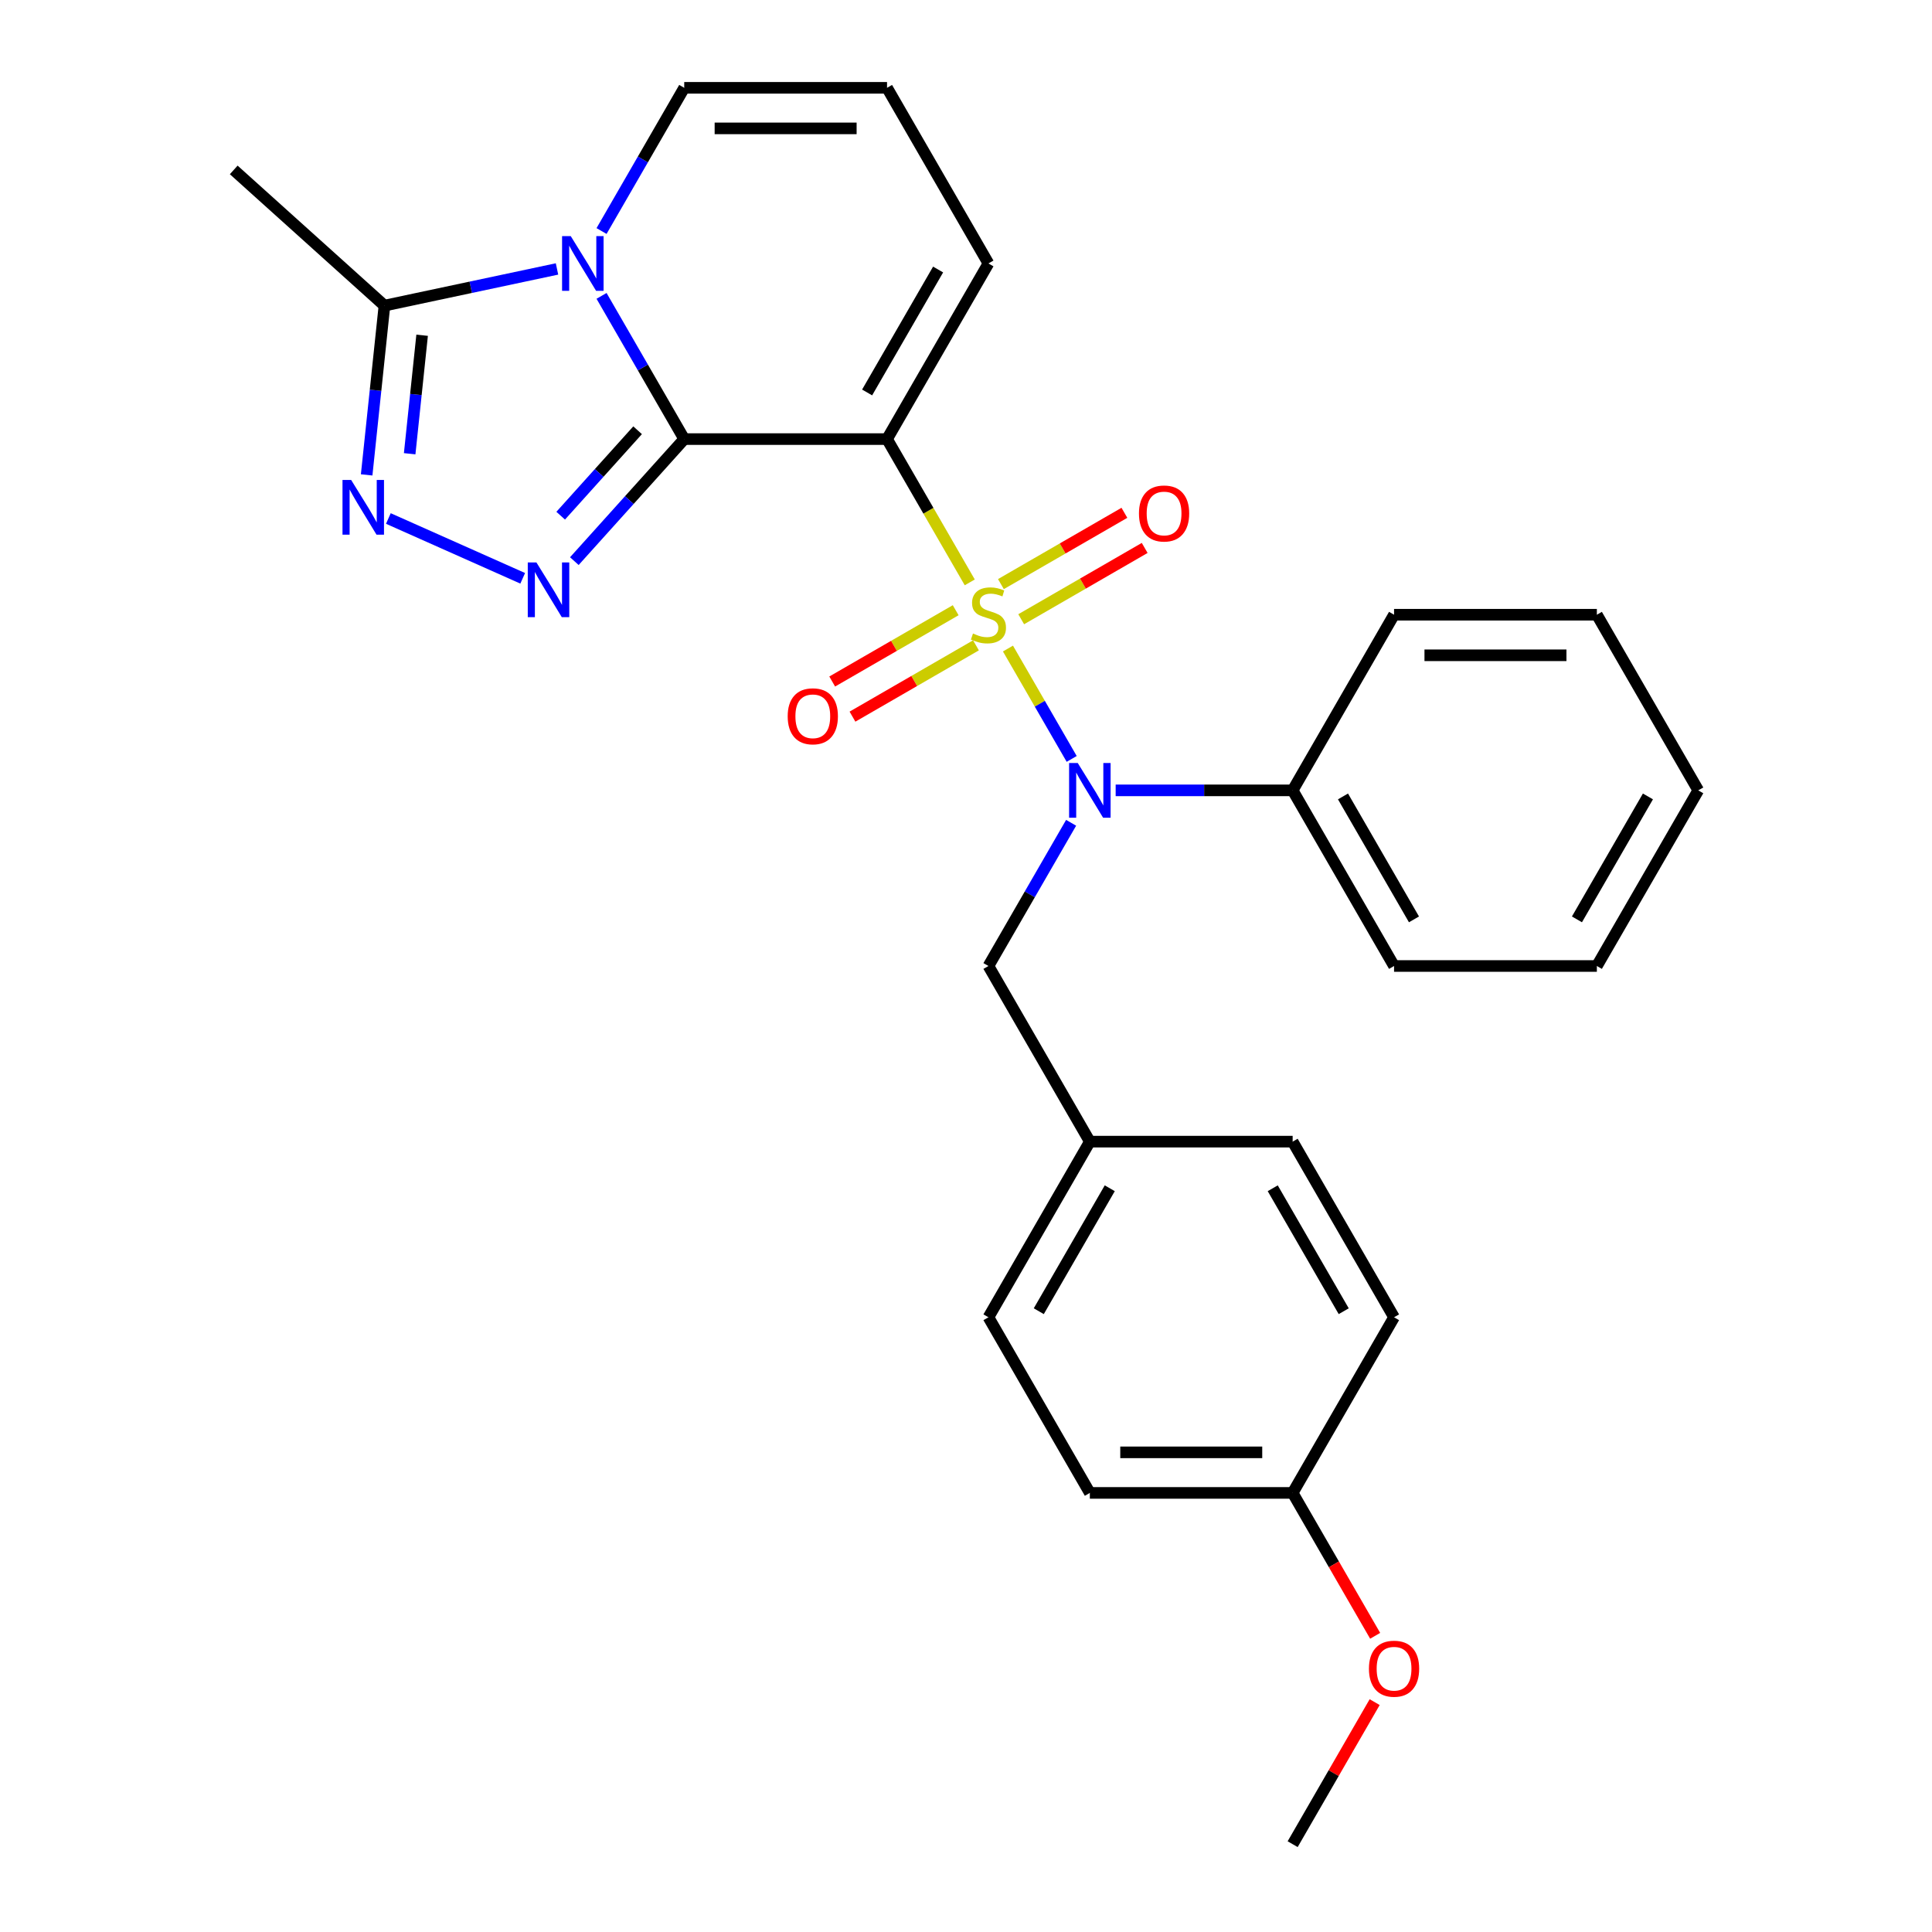 <?xml version='1.0' encoding='iso-8859-1'?>
<svg version='1.1' baseProfile='full'
              xmlns='http://www.w3.org/2000/svg'
                      xmlns:rdkit='http://www.rdkit.org/xml'
                      xmlns:xlink='http://www.w3.org/1999/xlink'
                  xml:space='preserve'
width='1000px' height='1000px' viewBox='0 0 1000 1000'>
<!-- END OF HEADER -->
<rect style='opacity:1.0;fill:#FFFFFF;stroke:none' width='1000' height='1000' x='0' y='0'> </rect>
<path class='bond-1' d='M 501.948,301.437 L 480.538,264.355' style='fill:none;fill-rule:evenodd;stroke:#CCCC00;stroke-width:6px;stroke-linecap:butt;stroke-linejoin:miter;stroke-opacity:1' />
<path class='bond-1' d='M 480.538,264.355 L 459.128,227.273' style='fill:none;fill-rule:evenodd;stroke:#000000;stroke-width:6px;stroke-linecap:butt;stroke-linejoin:miter;stroke-opacity:1' />
<path class='bond-4' d='M 521.721,335.686 L 538.212,364.249' style='fill:none;fill-rule:evenodd;stroke:#CCCC00;stroke-width:6px;stroke-linecap:butt;stroke-linejoin:miter;stroke-opacity:1' />
<path class='bond-4' d='M 538.212,364.249 L 554.703,392.812' style='fill:none;fill-rule:evenodd;stroke:#0000FF;stroke-width:6px;stroke-linecap:butt;stroke-linejoin:miter;stroke-opacity:1' />
<path class='bond-7' d='M 528.568,320.515 L 560.527,302.064' style='fill:none;fill-rule:evenodd;stroke:#CCCC00;stroke-width:6px;stroke-linecap:butt;stroke-linejoin:miter;stroke-opacity:1' />
<path class='bond-7' d='M 560.527,302.064 L 592.486,283.612' style='fill:none;fill-rule:evenodd;stroke:#FF0000;stroke-width:6px;stroke-linecap:butt;stroke-linejoin:miter;stroke-opacity:1' />
<path class='bond-7' d='M 518.071,302.333 L 550.03,283.882' style='fill:none;fill-rule:evenodd;stroke:#CCCC00;stroke-width:6px;stroke-linecap:butt;stroke-linejoin:miter;stroke-opacity:1' />
<path class='bond-7' d='M 550.03,283.882 L 581.989,265.43' style='fill:none;fill-rule:evenodd;stroke:#FF0000;stroke-width:6px;stroke-linecap:butt;stroke-linejoin:miter;stroke-opacity:1' />
<path class='bond-8' d='M 494.662,315.848 L 462.703,334.3' style='fill:none;fill-rule:evenodd;stroke:#CCCC00;stroke-width:6px;stroke-linecap:butt;stroke-linejoin:miter;stroke-opacity:1' />
<path class='bond-8' d='M 462.703,334.3 L 430.744,352.752' style='fill:none;fill-rule:evenodd;stroke:#FF0000;stroke-width:6px;stroke-linecap:butt;stroke-linejoin:miter;stroke-opacity:1' />
<path class='bond-8' d='M 505.159,334.03 L 473.2,352.482' style='fill:none;fill-rule:evenodd;stroke:#CCCC00;stroke-width:6px;stroke-linecap:butt;stroke-linejoin:miter;stroke-opacity:1' />
<path class='bond-8' d='M 473.2,352.482 L 441.241,370.933' style='fill:none;fill-rule:evenodd;stroke:#FF0000;stroke-width:6px;stroke-linecap:butt;stroke-linejoin:miter;stroke-opacity:1' />
<path class='bond-0' d='M 354.156,227.273 L 459.128,227.273' style='fill:none;fill-rule:evenodd;stroke:#000000;stroke-width:6px;stroke-linecap:butt;stroke-linejoin:miter;stroke-opacity:1' />
<path class='bond-2' d='M 354.156,227.273 L 332.758,190.21' style='fill:none;fill-rule:evenodd;stroke:#000000;stroke-width:6px;stroke-linecap:butt;stroke-linejoin:miter;stroke-opacity:1' />
<path class='bond-2' d='M 332.758,190.21 L 311.36,153.148' style='fill:none;fill-rule:evenodd;stroke:#0000FF;stroke-width:6px;stroke-linecap:butt;stroke-linejoin:miter;stroke-opacity:1' />
<path class='bond-3' d='M 354.156,227.273 L 325.718,258.856' style='fill:none;fill-rule:evenodd;stroke:#000000;stroke-width:6px;stroke-linecap:butt;stroke-linejoin:miter;stroke-opacity:1' />
<path class='bond-3' d='M 325.718,258.856 L 297.279,290.44' style='fill:none;fill-rule:evenodd;stroke:#0000FF;stroke-width:6px;stroke-linecap:butt;stroke-linejoin:miter;stroke-opacity:1' />
<path class='bond-3' d='M 330.022,222.7 L 310.116,244.808' style='fill:none;fill-rule:evenodd;stroke:#000000;stroke-width:6px;stroke-linecap:butt;stroke-linejoin:miter;stroke-opacity:1' />
<path class='bond-3' d='M 310.116,244.808 L 290.209,266.917' style='fill:none;fill-rule:evenodd;stroke:#0000FF;stroke-width:6px;stroke-linecap:butt;stroke-linejoin:miter;stroke-opacity:1' />
<path class='bond-9' d='M 459.128,227.273 L 511.615,136.364' style='fill:none;fill-rule:evenodd;stroke:#000000;stroke-width:6px;stroke-linecap:butt;stroke-linejoin:miter;stroke-opacity:1' />
<path class='bond-9' d='M 448.82,203.139 L 485.56,139.503' style='fill:none;fill-rule:evenodd;stroke:#000000;stroke-width:6px;stroke-linecap:butt;stroke-linejoin:miter;stroke-opacity:1' />
<path class='bond-6' d='M 288.305,139.204 L 243.648,148.697' style='fill:none;fill-rule:evenodd;stroke:#0000FF;stroke-width:6px;stroke-linecap:butt;stroke-linejoin:miter;stroke-opacity:1' />
<path class='bond-6' d='M 243.648,148.697 L 198.99,158.189' style='fill:none;fill-rule:evenodd;stroke:#000000;stroke-width:6px;stroke-linecap:butt;stroke-linejoin:miter;stroke-opacity:1' />
<path class='bond-28' d='M 311.36,119.579 L 332.758,82.517' style='fill:none;fill-rule:evenodd;stroke:#0000FF;stroke-width:6px;stroke-linecap:butt;stroke-linejoin:miter;stroke-opacity:1' />
<path class='bond-28' d='M 332.758,82.517 L 354.156,45.455' style='fill:none;fill-rule:evenodd;stroke:#000000;stroke-width:6px;stroke-linecap:butt;stroke-linejoin:miter;stroke-opacity:1' />
<path class='bond-5' d='M 270.551,299.333 L 201.016,268.374' style='fill:none;fill-rule:evenodd;stroke:#0000FF;stroke-width:6px;stroke-linecap:butt;stroke-linejoin:miter;stroke-opacity:1' />
<path class='bond-11' d='M 554.411,425.875 L 533.013,462.938' style='fill:none;fill-rule:evenodd;stroke:#0000FF;stroke-width:6px;stroke-linecap:butt;stroke-linejoin:miter;stroke-opacity:1' />
<path class='bond-11' d='M 533.013,462.938 L 511.615,500' style='fill:none;fill-rule:evenodd;stroke:#000000;stroke-width:6px;stroke-linecap:butt;stroke-linejoin:miter;stroke-opacity:1' />
<path class='bond-13' d='M 577.466,409.091 L 623.27,409.091' style='fill:none;fill-rule:evenodd;stroke:#0000FF;stroke-width:6px;stroke-linecap:butt;stroke-linejoin:miter;stroke-opacity:1' />
<path class='bond-13' d='M 623.27,409.091 L 669.074,409.091' style='fill:none;fill-rule:evenodd;stroke:#000000;stroke-width:6px;stroke-linecap:butt;stroke-linejoin:miter;stroke-opacity:1' />
<path class='bond-29' d='M 189.782,245.802 L 194.386,201.995' style='fill:none;fill-rule:evenodd;stroke:#0000FF;stroke-width:6px;stroke-linecap:butt;stroke-linejoin:miter;stroke-opacity:1' />
<path class='bond-29' d='M 194.386,201.995 L 198.99,158.189' style='fill:none;fill-rule:evenodd;stroke:#000000;stroke-width:6px;stroke-linecap:butt;stroke-linejoin:miter;stroke-opacity:1' />
<path class='bond-29' d='M 212.043,234.855 L 215.266,204.19' style='fill:none;fill-rule:evenodd;stroke:#0000FF;stroke-width:6px;stroke-linecap:butt;stroke-linejoin:miter;stroke-opacity:1' />
<path class='bond-29' d='M 215.266,204.19 L 218.489,173.525' style='fill:none;fill-rule:evenodd;stroke:#000000;stroke-width:6px;stroke-linecap:butt;stroke-linejoin:miter;stroke-opacity:1' />
<path class='bond-20' d='M 198.99,158.189 L 120.98,87.948' style='fill:none;fill-rule:evenodd;stroke:#000000;stroke-width:6px;stroke-linecap:butt;stroke-linejoin:miter;stroke-opacity:1' />
<path class='bond-12' d='M 511.615,136.364 L 459.128,45.455' style='fill:none;fill-rule:evenodd;stroke:#000000;stroke-width:6px;stroke-linecap:butt;stroke-linejoin:miter;stroke-opacity:1' />
<path class='bond-10' d='M 354.156,45.455 L 459.128,45.455' style='fill:none;fill-rule:evenodd;stroke:#000000;stroke-width:6px;stroke-linecap:butt;stroke-linejoin:miter;stroke-opacity:1' />
<path class='bond-10' d='M 369.902,66.449 L 443.383,66.449' style='fill:none;fill-rule:evenodd;stroke:#000000;stroke-width:6px;stroke-linecap:butt;stroke-linejoin:miter;stroke-opacity:1' />
<path class='bond-14' d='M 511.615,500 L 564.101,590.909' style='fill:none;fill-rule:evenodd;stroke:#000000;stroke-width:6px;stroke-linecap:butt;stroke-linejoin:miter;stroke-opacity:1' />
<path class='bond-22' d='M 669.074,409.091 L 721.56,500' style='fill:none;fill-rule:evenodd;stroke:#000000;stroke-width:6px;stroke-linecap:butt;stroke-linejoin:miter;stroke-opacity:1' />
<path class='bond-22' d='M 695.129,412.23 L 731.869,475.866' style='fill:none;fill-rule:evenodd;stroke:#000000;stroke-width:6px;stroke-linecap:butt;stroke-linejoin:miter;stroke-opacity:1' />
<path class='bond-23' d='M 669.074,409.091 L 721.56,318.182' style='fill:none;fill-rule:evenodd;stroke:#000000;stroke-width:6px;stroke-linecap:butt;stroke-linejoin:miter;stroke-opacity:1' />
<path class='bond-16' d='M 564.101,590.909 L 669.074,590.909' style='fill:none;fill-rule:evenodd;stroke:#000000;stroke-width:6px;stroke-linecap:butt;stroke-linejoin:miter;stroke-opacity:1' />
<path class='bond-17' d='M 564.101,590.909 L 511.615,681.818' style='fill:none;fill-rule:evenodd;stroke:#000000;stroke-width:6px;stroke-linecap:butt;stroke-linejoin:miter;stroke-opacity:1' />
<path class='bond-17' d='M 574.41,615.043 L 537.67,678.679' style='fill:none;fill-rule:evenodd;stroke:#000000;stroke-width:6px;stroke-linecap:butt;stroke-linejoin:miter;stroke-opacity:1' />
<path class='bond-15' d='M 669.074,772.727 L 564.101,772.727' style='fill:none;fill-rule:evenodd;stroke:#000000;stroke-width:6px;stroke-linecap:butt;stroke-linejoin:miter;stroke-opacity:1' />
<path class='bond-15' d='M 653.328,751.733 L 579.847,751.733' style='fill:none;fill-rule:evenodd;stroke:#000000;stroke-width:6px;stroke-linecap:butt;stroke-linejoin:miter;stroke-opacity:1' />
<path class='bond-21' d='M 669.074,772.727 L 690.426,809.71' style='fill:none;fill-rule:evenodd;stroke:#000000;stroke-width:6px;stroke-linecap:butt;stroke-linejoin:miter;stroke-opacity:1' />
<path class='bond-21' d='M 690.426,809.71 L 711.778,846.692' style='fill:none;fill-rule:evenodd;stroke:#FF0000;stroke-width:6px;stroke-linecap:butt;stroke-linejoin:miter;stroke-opacity:1' />
<path class='bond-31' d='M 669.074,772.727 L 721.56,681.818' style='fill:none;fill-rule:evenodd;stroke:#000000;stroke-width:6px;stroke-linecap:butt;stroke-linejoin:miter;stroke-opacity:1' />
<path class='bond-19' d='M 669.074,590.909 L 721.56,681.818' style='fill:none;fill-rule:evenodd;stroke:#000000;stroke-width:6px;stroke-linecap:butt;stroke-linejoin:miter;stroke-opacity:1' />
<path class='bond-19' d='M 658.765,615.043 L 695.506,678.679' style='fill:none;fill-rule:evenodd;stroke:#000000;stroke-width:6px;stroke-linecap:butt;stroke-linejoin:miter;stroke-opacity:1' />
<path class='bond-18' d='M 511.615,681.818 L 564.101,772.727' style='fill:none;fill-rule:evenodd;stroke:#000000;stroke-width:6px;stroke-linecap:butt;stroke-linejoin:miter;stroke-opacity:1' />
<path class='bond-24' d='M 711.524,881.021 L 690.299,917.783' style='fill:none;fill-rule:evenodd;stroke:#FF0000;stroke-width:6px;stroke-linecap:butt;stroke-linejoin:miter;stroke-opacity:1' />
<path class='bond-24' d='M 690.299,917.783 L 669.074,954.545' style='fill:none;fill-rule:evenodd;stroke:#000000;stroke-width:6px;stroke-linecap:butt;stroke-linejoin:miter;stroke-opacity:1' />
<path class='bond-25' d='M 721.56,500 L 826.533,500' style='fill:none;fill-rule:evenodd;stroke:#000000;stroke-width:6px;stroke-linecap:butt;stroke-linejoin:miter;stroke-opacity:1' />
<path class='bond-26' d='M 721.56,318.182 L 826.533,318.182' style='fill:none;fill-rule:evenodd;stroke:#000000;stroke-width:6px;stroke-linecap:butt;stroke-linejoin:miter;stroke-opacity:1' />
<path class='bond-26' d='M 737.306,339.176 L 810.787,339.176' style='fill:none;fill-rule:evenodd;stroke:#000000;stroke-width:6px;stroke-linecap:butt;stroke-linejoin:miter;stroke-opacity:1' />
<path class='bond-30' d='M 826.533,500 L 879.02,409.091' style='fill:none;fill-rule:evenodd;stroke:#000000;stroke-width:6px;stroke-linecap:butt;stroke-linejoin:miter;stroke-opacity:1' />
<path class='bond-30' d='M 816.224,475.866 L 852.965,412.23' style='fill:none;fill-rule:evenodd;stroke:#000000;stroke-width:6px;stroke-linecap:butt;stroke-linejoin:miter;stroke-opacity:1' />
<path class='bond-27' d='M 826.533,318.182 L 879.02,409.091' style='fill:none;fill-rule:evenodd;stroke:#000000;stroke-width:6px;stroke-linecap:butt;stroke-linejoin:miter;stroke-opacity:1' />
<path  class='atom-0' d='M 503.615 327.902
Q 503.935 328.022, 505.255 328.582
Q 506.575 329.142, 508.015 329.502
Q 509.495 329.822, 510.935 329.822
Q 513.615 329.822, 515.175 328.542
Q 516.735 327.222, 516.735 324.942
Q 516.735 323.382, 515.935 322.422
Q 515.175 321.462, 513.975 320.942
Q 512.775 320.422, 510.775 319.822
Q 508.255 319.062, 506.735 318.342
Q 505.255 317.622, 504.175 316.102
Q 503.135 314.582, 503.135 312.022
Q 503.135 308.462, 505.535 306.262
Q 507.975 304.062, 512.775 304.062
Q 516.055 304.062, 519.775 305.622
L 518.855 308.702
Q 515.455 307.302, 512.895 307.302
Q 510.135 307.302, 508.615 308.462
Q 507.095 309.582, 507.135 311.542
Q 507.135 313.062, 507.895 313.982
Q 508.695 314.902, 509.815 315.422
Q 510.975 315.942, 512.895 316.542
Q 515.455 317.342, 516.975 318.142
Q 518.495 318.942, 519.575 320.582
Q 520.695 322.182, 520.695 324.942
Q 520.695 328.862, 518.055 330.982
Q 515.455 333.062, 511.095 333.062
Q 508.575 333.062, 506.655 332.502
Q 504.775 331.982, 502.535 331.062
L 503.615 327.902
' fill='#CCCC00'/>
<path  class='atom-3' d='M 295.409 122.204
L 304.689 137.204
Q 305.609 138.684, 307.089 141.364
Q 308.569 144.044, 308.649 144.204
L 308.649 122.204
L 312.409 122.204
L 312.409 150.524
L 308.529 150.524
L 298.569 134.124
Q 297.409 132.204, 296.169 130.004
Q 294.969 127.804, 294.609 127.124
L 294.609 150.524
L 290.929 150.524
L 290.929 122.204
L 295.409 122.204
' fill='#0000FF'/>
<path  class='atom-4' d='M 277.655 291.123
L 286.935 306.123
Q 287.855 307.603, 289.335 310.283
Q 290.815 312.963, 290.895 313.123
L 290.895 291.123
L 294.655 291.123
L 294.655 319.443
L 290.775 319.443
L 280.815 303.043
Q 279.655 301.123, 278.415 298.923
Q 277.215 296.723, 276.855 296.043
L 276.855 319.443
L 273.175 319.443
L 273.175 291.123
L 277.655 291.123
' fill='#0000FF'/>
<path  class='atom-5' d='M 557.841 394.931
L 567.121 409.931
Q 568.041 411.411, 569.521 414.091
Q 571.001 416.771, 571.081 416.931
L 571.081 394.931
L 574.841 394.931
L 574.841 423.251
L 570.961 423.251
L 561.001 406.851
Q 559.841 404.931, 558.601 402.731
Q 557.401 400.531, 557.041 399.851
L 557.041 423.251
L 553.361 423.251
L 553.361 394.931
L 557.841 394.931
' fill='#0000FF'/>
<path  class='atom-6' d='M 181.758 248.426
L 191.038 263.426
Q 191.958 264.906, 193.438 267.586
Q 194.918 270.266, 194.998 270.426
L 194.998 248.426
L 198.758 248.426
L 198.758 276.746
L 194.878 276.746
L 184.918 260.346
Q 183.758 258.426, 182.518 256.226
Q 181.318 254.026, 180.958 253.346
L 180.958 276.746
L 177.278 276.746
L 177.278 248.426
L 181.758 248.426
' fill='#0000FF'/>
<path  class='atom-8' d='M 589.524 265.775
Q 589.524 258.975, 592.884 255.175
Q 596.244 251.375, 602.524 251.375
Q 608.804 251.375, 612.164 255.175
Q 615.524 258.975, 615.524 265.775
Q 615.524 272.655, 612.124 276.575
Q 608.724 280.455, 602.524 280.455
Q 596.284 280.455, 592.884 276.575
Q 589.524 272.695, 589.524 265.775
M 602.524 277.255
Q 606.844 277.255, 609.164 274.375
Q 611.524 271.455, 611.524 265.775
Q 611.524 260.215, 609.164 257.415
Q 606.844 254.575, 602.524 254.575
Q 598.204 254.575, 595.844 257.375
Q 593.524 260.175, 593.524 265.775
Q 593.524 271.495, 595.844 274.375
Q 598.204 277.255, 602.524 277.255
' fill='#FF0000'/>
<path  class='atom-9' d='M 407.706 370.748
Q 407.706 363.948, 411.066 360.148
Q 414.426 356.348, 420.706 356.348
Q 426.986 356.348, 430.346 360.148
Q 433.706 363.948, 433.706 370.748
Q 433.706 377.628, 430.306 381.548
Q 426.906 385.428, 420.706 385.428
Q 414.466 385.428, 411.066 381.548
Q 407.706 377.668, 407.706 370.748
M 420.706 382.228
Q 425.026 382.228, 427.346 379.348
Q 429.706 376.428, 429.706 370.748
Q 429.706 365.188, 427.346 362.388
Q 425.026 359.548, 420.706 359.548
Q 416.386 359.548, 414.026 362.348
Q 411.706 365.148, 411.706 370.748
Q 411.706 376.468, 414.026 379.348
Q 416.386 382.228, 420.706 382.228
' fill='#FF0000'/>
<path  class='atom-22' d='M 708.56 863.716
Q 708.56 856.916, 711.92 853.116
Q 715.28 849.316, 721.56 849.316
Q 727.84 849.316, 731.2 853.116
Q 734.56 856.916, 734.56 863.716
Q 734.56 870.596, 731.16 874.516
Q 727.76 878.396, 721.56 878.396
Q 715.32 878.396, 711.92 874.516
Q 708.56 870.636, 708.56 863.716
M 721.56 875.196
Q 725.88 875.196, 728.2 872.316
Q 730.56 869.396, 730.56 863.716
Q 730.56 858.156, 728.2 855.356
Q 725.88 852.516, 721.56 852.516
Q 717.24 852.516, 714.88 855.316
Q 712.56 858.116, 712.56 863.716
Q 712.56 869.436, 714.88 872.316
Q 717.24 875.196, 721.56 875.196
' fill='#FF0000'/>
</svg>
